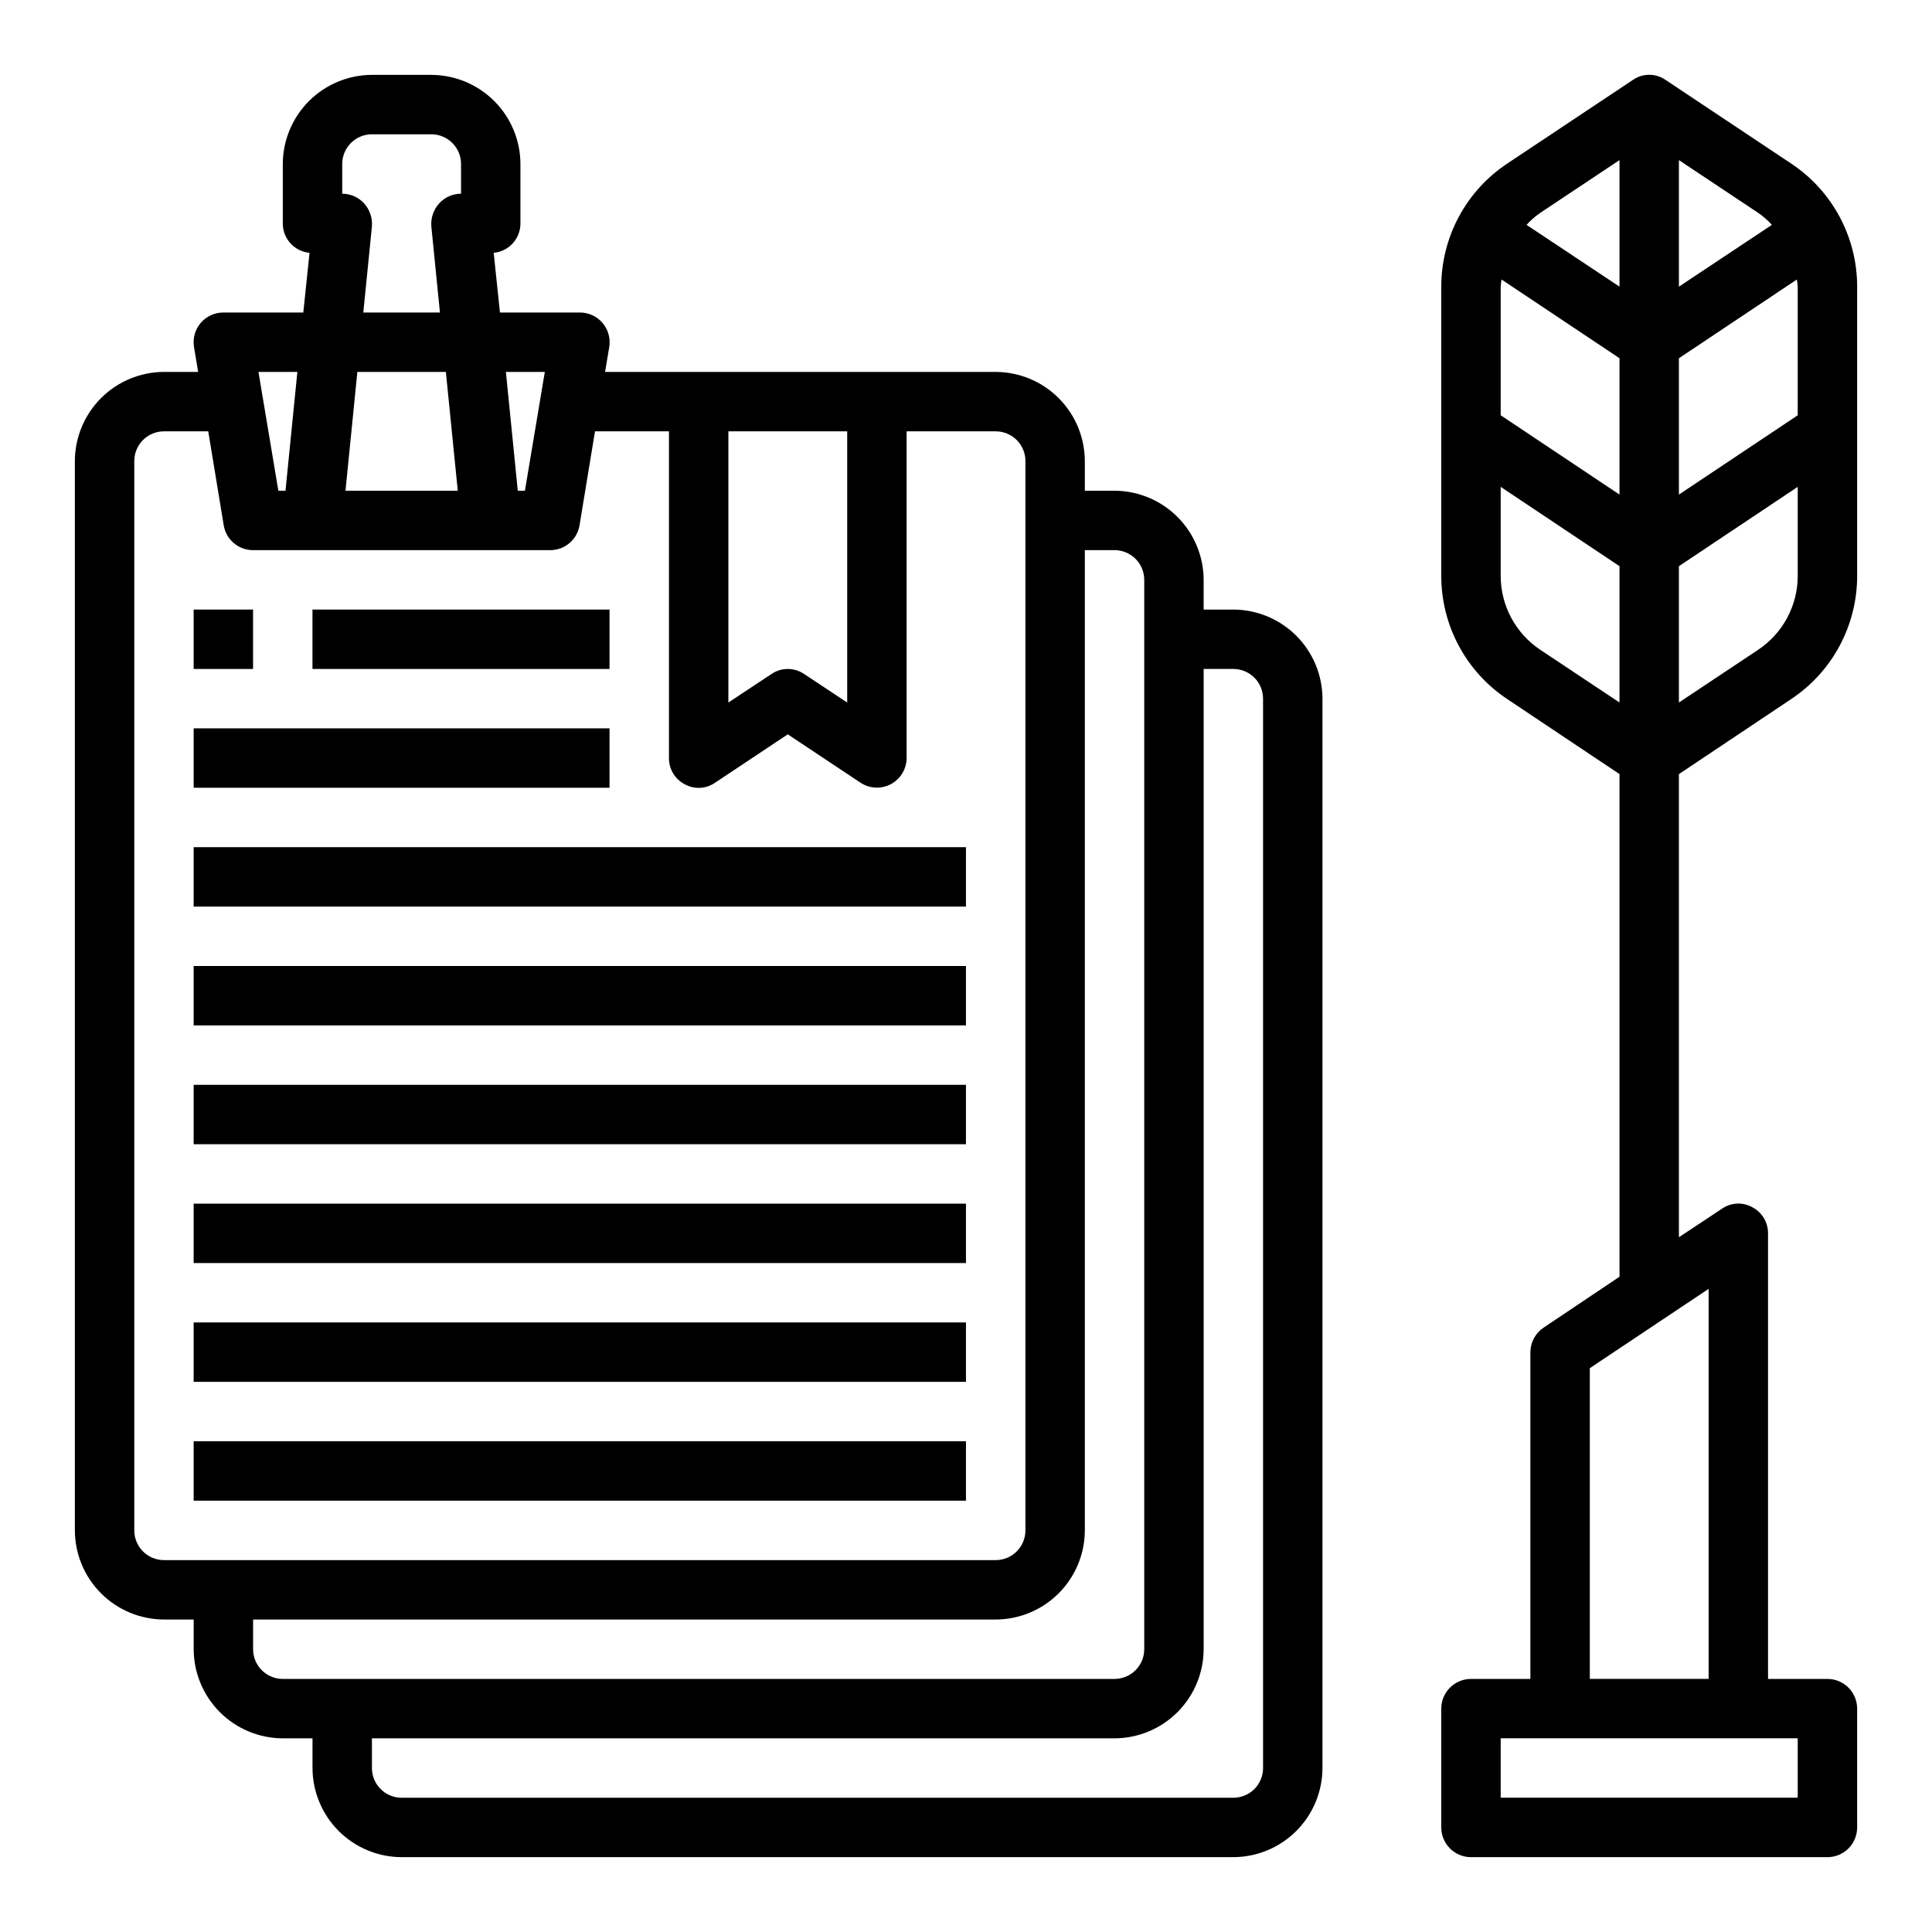 <?xml version="1.0" encoding="UTF-8"?>
<!-- Uploaded to: SVG Find, www.svgrepo.com, Generator: SVG Find Mixer Tools -->
<svg fill="#000000" width="800px" height="800px" version="1.1" viewBox="144 144 512 512" xmlns="http://www.w3.org/2000/svg">
 <g>
  <path d="m470.85 305.54h-7.871v-7.871c-0.02-6.258-2.516-12.254-6.941-16.68-4.422-4.426-10.418-6.918-16.676-6.938h-7.871v-7.871c-0.02-6.258-2.516-12.254-6.938-16.68-4.426-4.426-10.422-6.918-16.68-6.938h-103.52l1.102-6.613h0.004c0.367-2.281-0.285-4.609-1.785-6.371-1.5-1.758-3.699-2.766-6.008-2.762h-21.176l-1.656-15.82c4.027-0.367 7.102-3.754 7.086-7.793v-15.746c-0.02-6.258-2.512-12.254-6.938-16.676-4.426-4.426-10.422-6.922-16.68-6.941h-15.742c-6.258 0.02-12.254 2.516-16.68 6.941-4.426 4.422-6.918 10.418-6.938 16.676v15.746c-0.016 4.039 3.059 7.426 7.086 7.793l-1.652 15.82h-21.176c-2.312-0.004-4.512 1.004-6.012 2.762-1.5 1.762-2.152 4.09-1.781 6.371l1.102 6.613h-9.055c-6.258 0.02-12.254 2.512-16.676 6.938-4.426 4.426-6.922 10.422-6.941 16.68v283.39c0.02 6.258 2.516 12.254 6.941 16.68 4.422 4.426 10.418 6.918 16.676 6.938h7.871v7.871c0.02 6.258 2.516 12.254 6.938 16.68 4.426 4.426 10.422 6.918 16.68 6.938h7.871v7.871c0.02 6.258 2.516 12.254 6.938 16.68 4.426 4.422 10.422 6.918 16.68 6.938h220.42c6.258-0.02 12.254-2.516 16.676-6.938 4.426-4.426 6.922-10.422 6.938-16.68v-283.39c-0.016-6.254-2.512-12.25-6.938-16.676-4.422-4.426-10.418-6.918-16.676-6.938zm-133.82-47.234h31.488v71.871l-11.414-7.559v0.004c-2.613-1.785-6.051-1.785-8.66 0l-11.414 7.555zm-48.648-15.742-5.273 31.488h-1.891l-3.148-31.488zm-53.688-55.105c0-4.348 3.523-7.871 7.871-7.871h15.742c2.09 0 4.09 0.828 5.566 2.305 1.477 1.477 2.309 3.481 2.309 5.566v7.871c-2.223 0.008-4.34 0.949-5.828 2.598-1.477 1.66-2.219 3.848-2.047 6.062l2.281 22.828h-20.309l2.285-22.828c0.172-2.215-0.566-4.402-2.047-6.062-1.488-1.648-3.606-2.59-5.824-2.598zm30.621 86.594h-29.758l3.148-31.488h23.457zm-42.508-31.488-3.148 31.488h-1.891l-5.273-31.488zm-35.348 314.88c-4.348 0-7.871-3.523-7.871-7.871v-283.39c0-4.348 3.523-7.875 7.871-7.875h11.73l4.094 24.875c0.617 3.82 3.922 6.625 7.793 6.613h78.719c3.871 0.012 7.176-2.793 7.793-6.613l4.094-24.875h19.602v86.594c-0.02 2.91 1.59 5.586 4.172 6.926 2.531 1.418 5.648 1.266 8.031-0.391l19.285-12.832 19.285 12.832h0.004c2.41 1.586 5.496 1.727 8.043 0.363s4.141-4.012 4.156-6.898v-86.594h23.617c2.086 0 4.09 0.832 5.566 2.309s2.305 3.477 2.305 5.566v283.39c0 2.09-0.828 4.09-2.305 5.566-1.477 1.477-3.481 2.305-5.566 2.305zm31.488 31.488c-4.348 0-7.871-3.523-7.871-7.871v-7.871h196.8c6.258-0.02 12.254-2.512 16.68-6.938 4.422-4.426 6.918-10.422 6.938-16.68v-259.78h7.871c2.086 0 4.09 0.832 5.566 2.309 1.477 1.473 2.305 3.477 2.305 5.566v283.39c0 2.09-0.828 4.09-2.305 5.566-1.477 1.477-3.481 2.305-5.566 2.305zm259.78 23.617c0 2.09-0.828 4.09-2.305 5.566-1.477 1.477-3.481 2.305-5.566 2.305h-220.42c-4.348 0-7.871-3.523-7.871-7.871v-7.871h196.8c6.258-0.02 12.254-2.512 16.676-6.938 4.426-4.426 6.922-10.422 6.941-16.68v-259.78h7.871c2.086 0 4.09 0.832 5.566 2.305 1.477 1.477 2.305 3.481 2.305 5.566z"/>
  <path d="m195.32 305.54h15.742v15.742h-15.742z"/>
  <path d="m226.81 305.54h78.719v15.742h-78.719z"/>
  <path d="m195.32 337.02h110.21v15.742h-110.21z"/>
  <path d="m195.32 368.51h204.67v15.742h-204.67z"/>
  <path d="m195.32 400h204.67v15.742h-204.67z"/>
  <path d="m195.32 431.49h204.67v15.742h-204.67z"/>
  <path d="m195.32 462.98h204.67v15.742h-204.67z"/>
  <path d="m195.32 494.46h204.67v15.742h-204.67z"/>
  <path d="m195.32 525.95h204.67v15.742h-204.67z"/>
  <path d="m618.61 329.31c10.988-7.269 17.582-19.574 17.555-32.75v-76.516c0.027-13.172-6.566-25.48-17.555-32.746l-33.223-22.121c-2.602-1.809-6.055-1.809-8.656 0l-33.223 22.121c-10.988 7.266-17.582 19.574-17.555 32.746v76.516c-0.027 13.176 6.566 25.48 17.555 32.75l29.68 19.836v133.2l-20.074 13.461c-2.199 1.449-3.527 3.902-3.543 6.535v86.59h-15.742c-4.348 0-7.875 3.527-7.875 7.875v31.488c0 2.086 0.832 4.09 2.309 5.566 1.477 1.473 3.477 2.305 5.566 2.305h94.465c2.086 0 4.09-0.832 5.566-2.305 1.473-1.477 2.305-3.481 2.305-5.566v-31.488c0-2.09-0.832-4.09-2.305-5.566-1.477-1.477-3.481-2.309-5.566-2.309h-15.746v-118.08c0.02-2.91-1.59-5.586-4.172-6.93-2.531-1.414-5.648-1.262-8.031 0.395l-11.414 7.559v-122.73zm-29.68-142.88 20.941 13.934c1.355 0.93 2.598 2.012 3.699 3.227l-24.641 16.375zm0 52.508 31.25-20.859 0.004-0.004c0.121 0.652 0.199 1.309 0.234 1.969v34.008l-31.488 21.02zm0 55.105 31.488-21.02v23.539-0.004c0.016 7.918-3.949 15.309-10.547 19.68l-20.941 13.934zm-36.684-93.68 20.941-13.934v33.535l-24.641-16.375c1.102-1.215 2.344-2.297 3.699-3.227zm-10.547 19.68c0.035-0.66 0.113-1.316 0.234-1.969l31.254 20.863v36.133l-31.488-21.02zm10.547 96.195c-6.598-4.371-10.559-11.762-10.547-19.68v-23.535l31.488 21.02v36.133zm68.172 288.43v15.742h-78.719v-15.742zm-23.613-119.11v103.36h-31.488v-82.34z"/>
 </g>
</svg>